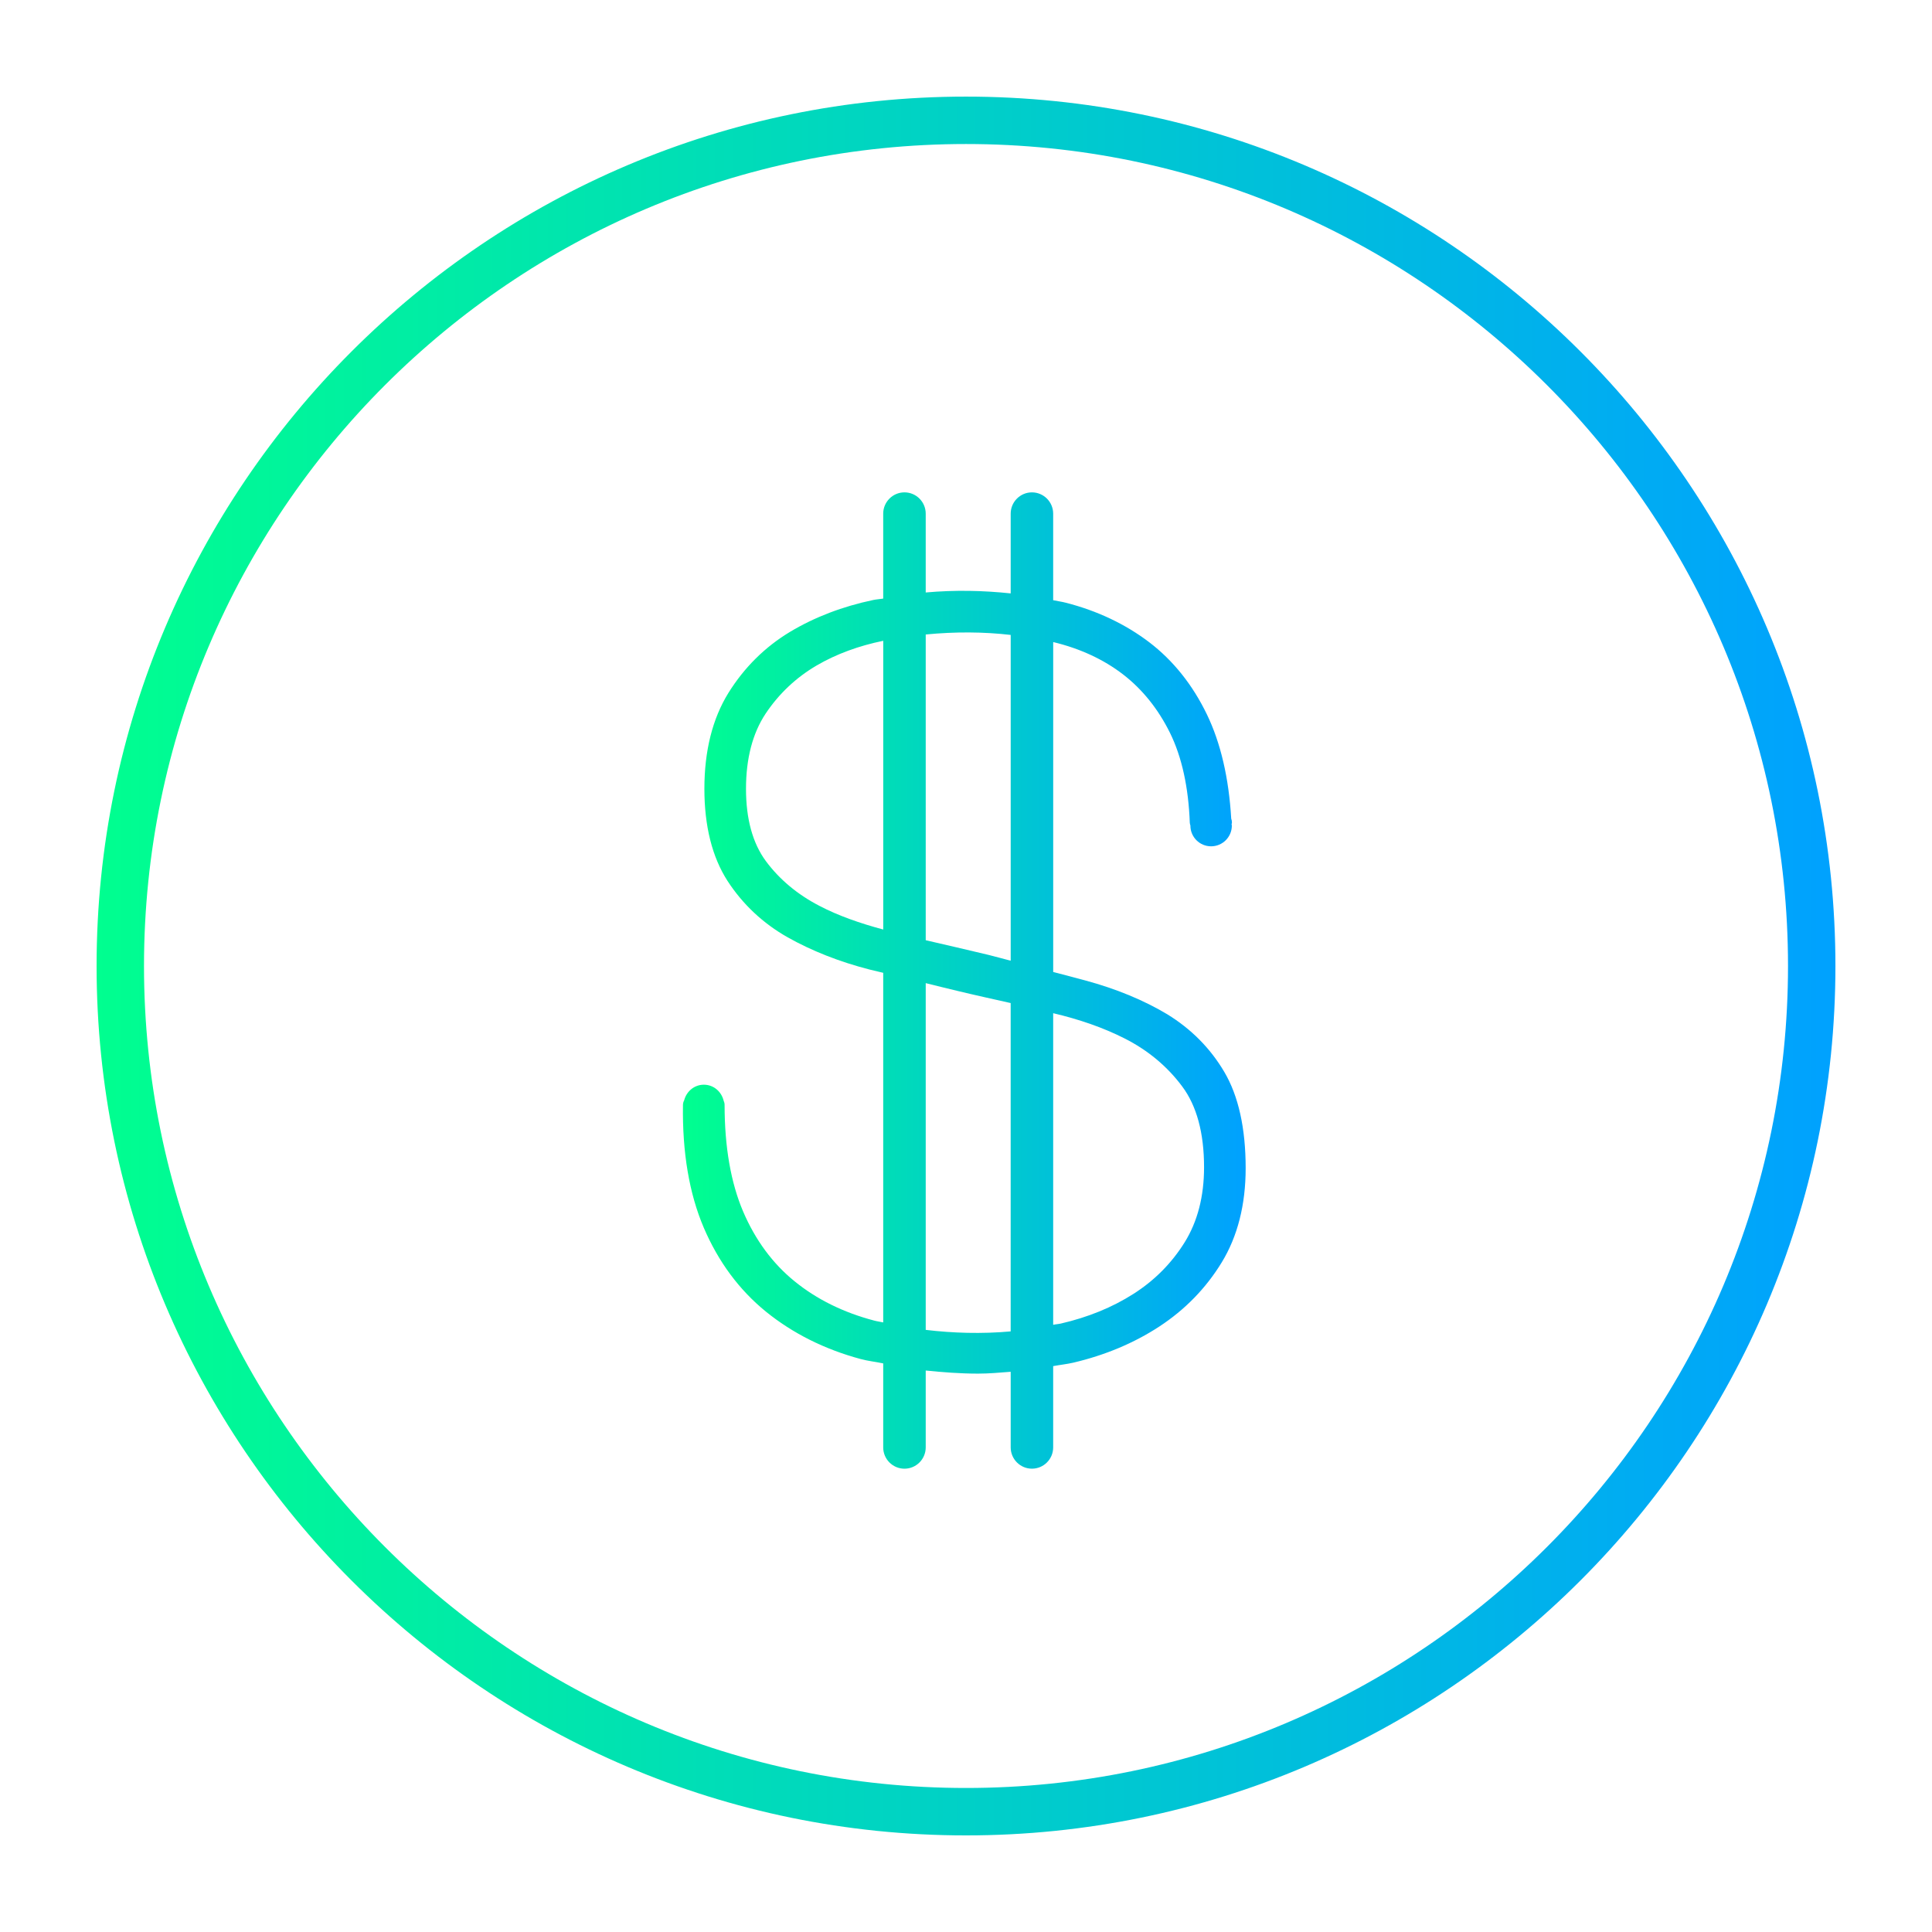 <svg width="1200" height="1200" xmlns="http://www.w3.org/2000/svg" xmlns:xlink="http://www.w3.org/1999/xlink" version="1.1"><g transform="scale(12.424) translate(-1.255, -1.541)">            <linearGradient id="SvgjsLinearGradient2578"><stop id="SvgjsStop2579" stop-color="#00ff8f" offset="0"/><stop id="SvgjsStop2580" stop-color="#00a1ff" offset="1"/></linearGradient>            <g fill="url(#SvgjsLinearGradient2578)"><linearGradient id="SvgjsLinearGradient2578"><stop id="SvgjsStop2579" stop-color="#00ff8f" offset="0"/><stop id="SvgjsStop2580" stop-color="#00a1ff" offset="1"/></linearGradient><path xmlns="http://www.w3.org/2000/svg" d="M49.549,6.371c-23.968,0-43.465,19.497-43.465,43.464c0,23.966,19.497,43.464,43.465,43.464  c23.967,0,43.465-19.498,43.465-43.464C93.014,25.868,73.516,6.371,49.549,6.371z M49.549,90.928  c-22.659,0-41.095-18.433-41.095-41.093c0-22.656,18.436-41.094,41.095-41.094s41.095,18.438,41.095,41.094  C90.644,72.495,72.208,90.928,49.549,90.928z"/><path xmlns="http://www.w3.org/2000/svg" d="M59.605,52.245c-1.162-0.696-2.537-1.267-4.089-1.687c-0.503-0.137-1.083-0.287-1.608-0.424V33.64  c1.344,0.322,2.521,0.869,3.492,1.617c0.969,0.748,1.758,1.731,2.347,2.923c0.591,1.201,0.925,2.715,0.99,4.499  c0.002,0.047,0.018,0.089,0.031,0.132c0,0.001-0.001,0.002-0.001,0.004c0,0.572,0.463,1.036,1.035,1.036s1.037-0.464,1.037-1.036  c0-0.023-0.012-0.042-0.014-0.065c0.006-0.03,0.019-0.056,0.019-0.089c0-0.067-0.013-0.131-0.036-0.194  c-0.119-2.031-0.527-3.786-1.217-5.213c-0.715-1.479-1.684-2.692-2.884-3.607c-1.189-0.903-2.59-1.57-4.165-1.973  c-0.199-0.053-0.428-0.081-0.635-0.127v-4.327c0-0.586-0.476-1.064-1.062-1.064c-0.586,0-1.062,0.478-1.062,1.064v3.987  c-1.357-0.144-2.786-0.178-4.248-0.046v-3.941c0-0.586-0.476-1.064-1.062-1.064c-0.587,0-1.063,0.478-1.063,1.064v4.247  c-0.162,0.028-0.326,0.034-0.489,0.068c-1.538,0.322-2.938,0.857-4.168,1.594c-1.254,0.754-2.291,1.783-3.083,3.055  c-0.797,1.289-1.2,2.899-1.2,4.792c0,1.864,0.389,3.411,1.155,4.603c0.758,1.168,1.772,2.123,3.013,2.825  c1.211,0.679,2.583,1.22,4.08,1.605c0.23,0.057,0.46,0.108,0.692,0.166v17.479c-0.145-0.034-0.307-0.053-0.45-0.092  c-1.536-0.403-2.876-1.065-3.979-1.963c-1.102-0.892-1.967-2.07-2.575-3.492c-0.614-1.438-0.926-3.232-0.926-5.327  c0-0.078-0.019-0.15-0.049-0.217c-0.112-0.452-0.501-0.794-0.987-0.794c-0.481,0-0.867,0.334-0.984,0.777  c-0.035,0.069-0.06,0.145-0.061,0.228c-0.036,2.377,0.313,4.437,1.036,6.134c0.726,1.703,1.771,3.117,3.11,4.205  c1.333,1.081,2.924,1.882,4.732,2.369c0.361,0.099,0.758,0.14,1.133,0.22v4.199c0,0.588,0.476,1.065,1.063,1.065  c0.586,0,1.062-0.478,1.062-1.065v-3.843c0.85,0.086,1.716,0.155,2.619,0.155c0.543,0,1.085-0.051,1.629-0.092v3.779  c0,0.588,0.477,1.065,1.062,1.065c0.587,0,1.062-0.478,1.062-1.065v-4.062c0.336-0.063,0.674-0.097,1.006-0.173  c1.586-0.373,3.033-0.978,4.299-1.806c1.283-0.84,2.333-1.916,3.12-3.205c0.795-1.3,1.198-2.888,1.198-4.712  c0-1.996-0.36-3.612-1.067-4.81C61.762,53.942,60.799,52.976,59.605,52.245z M45.41,48.011c-1.16-0.311-2.248-0.69-3.193-1.185  c-1.098-0.569-1.998-1.323-2.675-2.237c-0.659-0.894-0.992-2.106-0.992-3.614c0-1.513,0.331-2.778,0.981-3.757  c0.664-0.995,1.523-1.806,2.556-2.41c0.987-0.575,2.11-0.983,3.324-1.231V48.011z M51.783,68.102  c-1.453,0.131-2.888,0.086-4.248-0.076V50.691c0.525,0.127,1.052,0.265,1.575,0.386c0.854,0.207,1.774,0.408,2.672,0.61V68.102z   M51.783,49.57c-0.379-0.098-0.709-0.19-1.098-0.288c-1.072-0.259-2.108-0.494-3.15-0.736V33.261  c1.489-0.145,2.91-0.133,4.248,0.022V49.57z M60.484,63.642c-0.651,1.048-1.513,1.916-2.562,2.583  c-1.063,0.68-2.284,1.174-3.632,1.485c-0.126,0.028-0.256,0.033-0.383,0.063V52.194c1.293,0.304,2.502,0.719,3.576,1.265  c1.161,0.588,2.127,1.393,2.872,2.394c0.726,0.967,1.095,2.33,1.095,4.039C61.451,61.347,61.126,62.606,60.484,63.642z"/></g>        </g></svg>